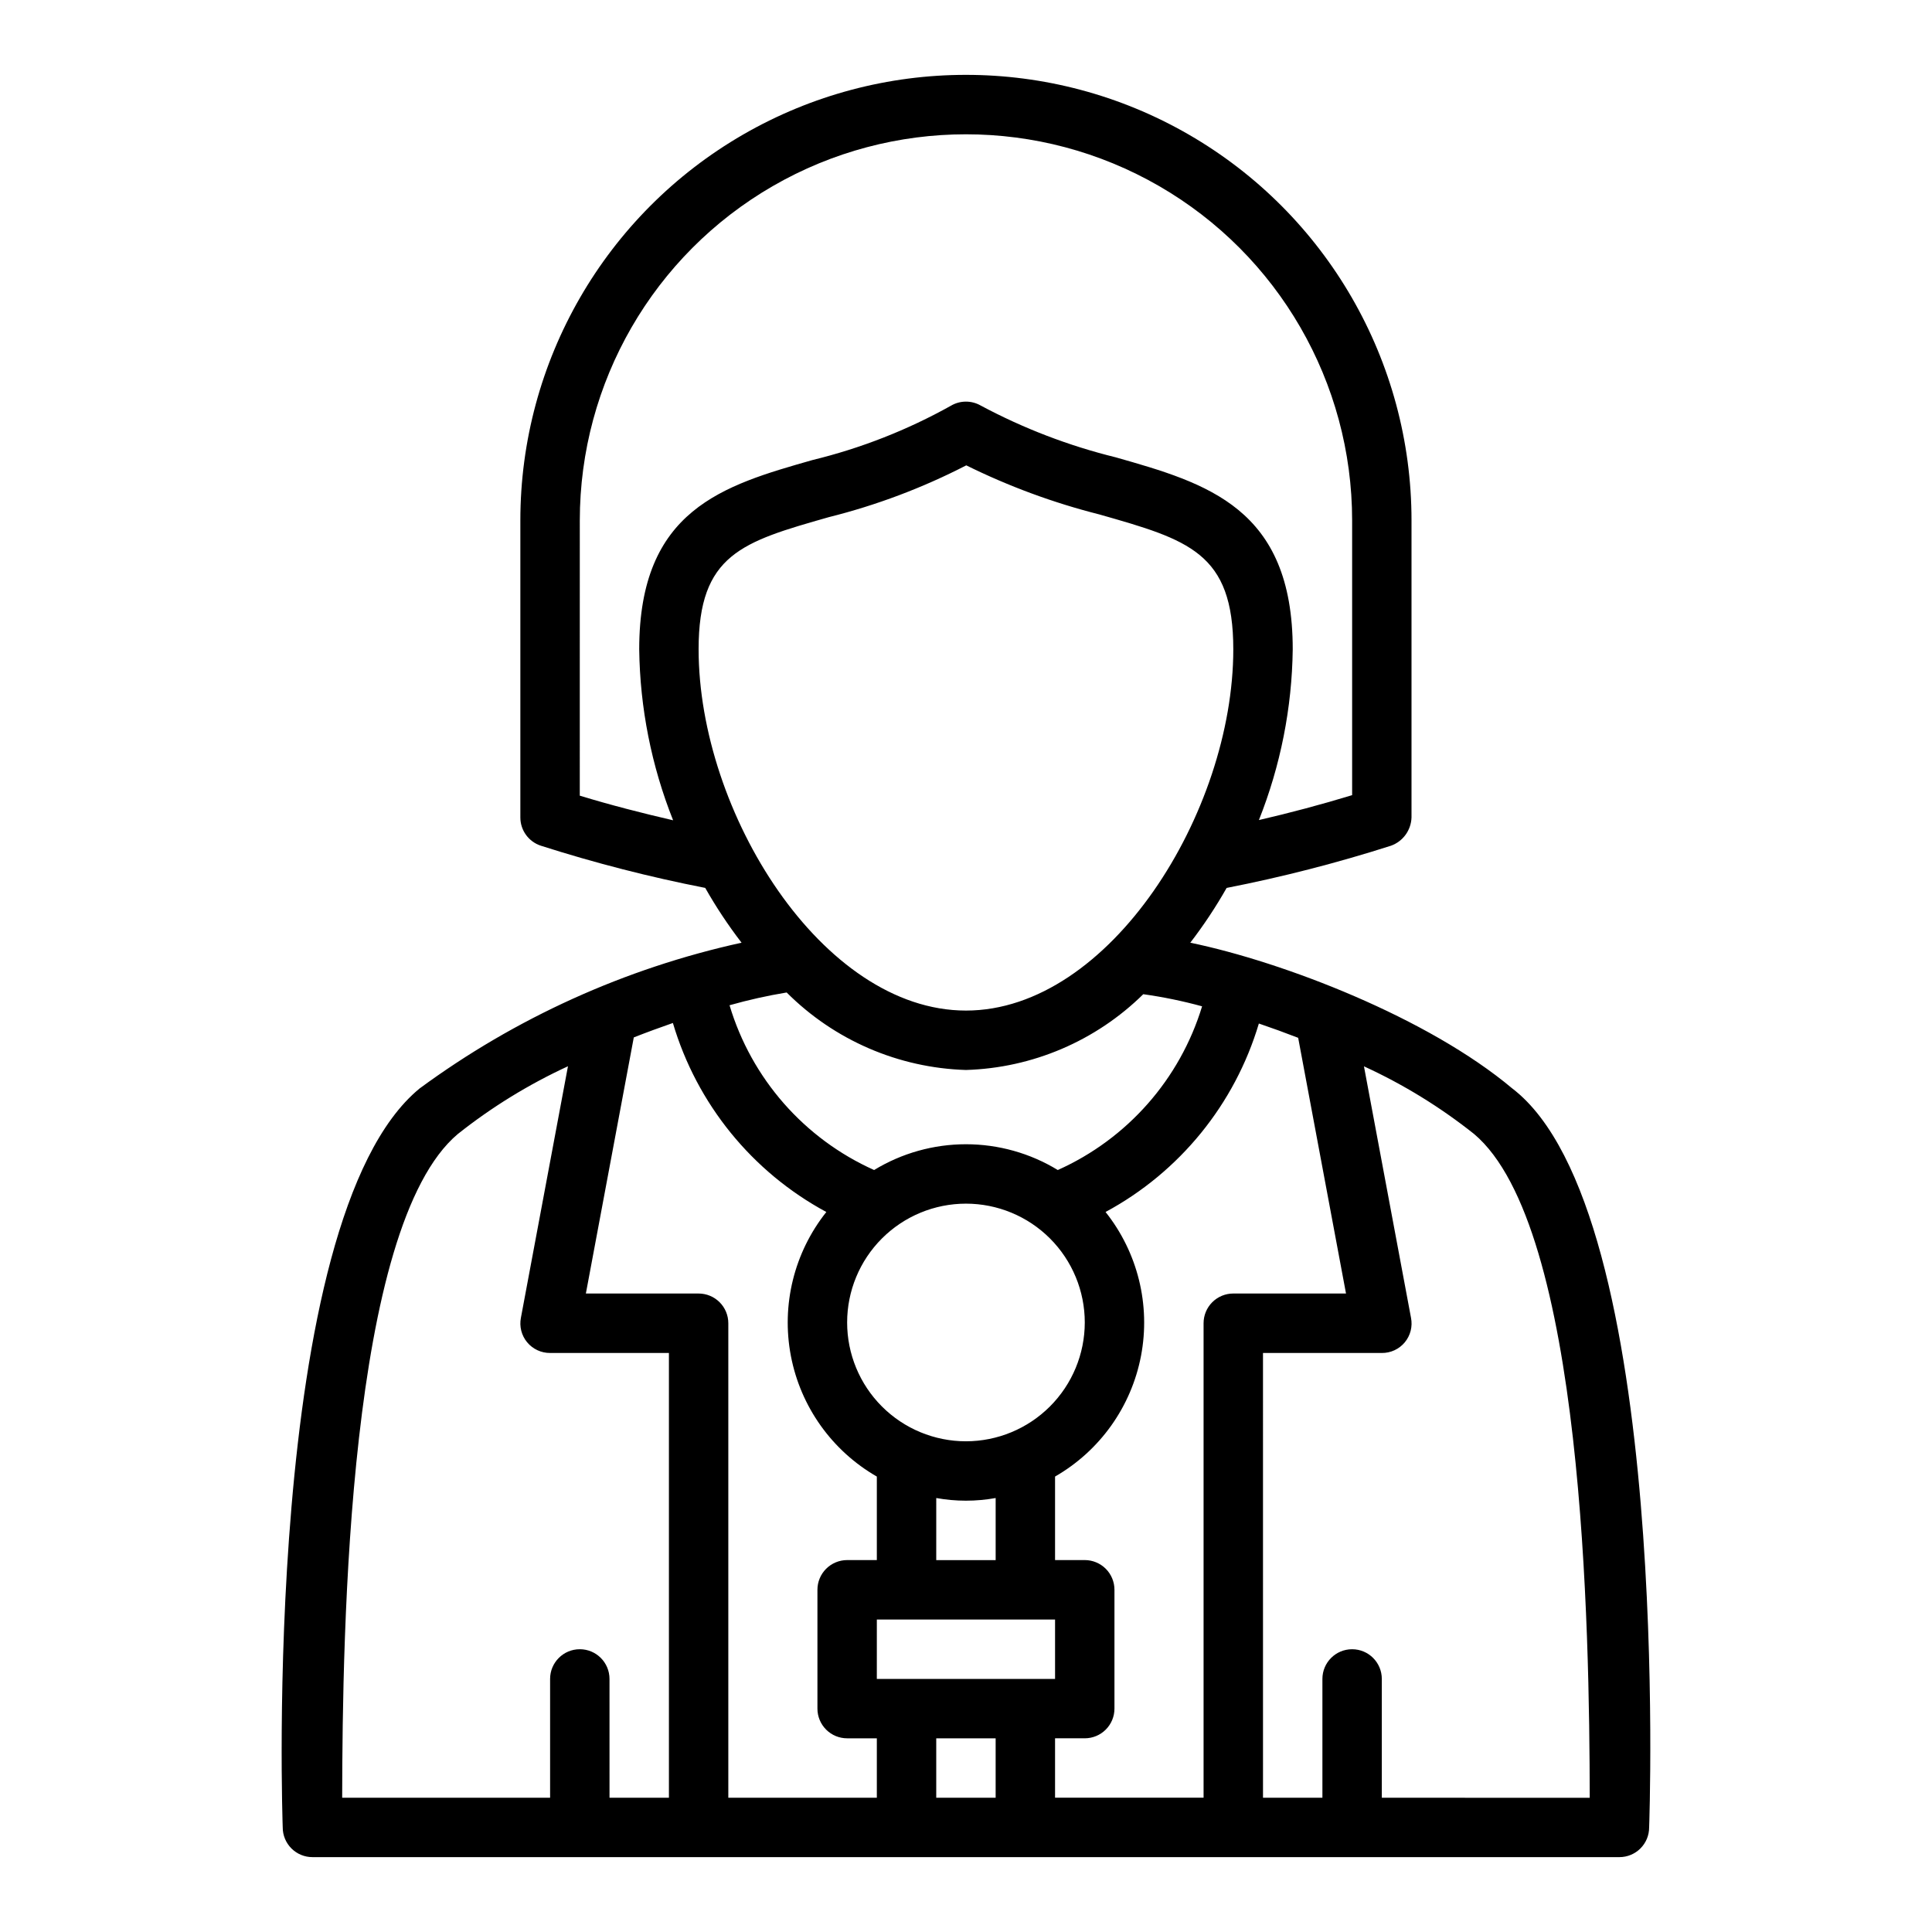 <?xml version="1.0" encoding="UTF-8"?>
<!-- Uploaded to: ICON Repo, www.iconrepo.com, Generator: ICON Repo Mixer Tools -->
<svg fill="#000000" width="800px" height="800px" version="1.1" viewBox="144 144 512 512" xmlns="http://www.w3.org/2000/svg">
 <path d="m544.78 432.46c-22.281-18.746-60.73-33.547-85.34-38.633 3.543-4.609 6.762-9.461 9.629-14.516 14.715-2.883 29.25-6.617 43.531-11.18 3.191-1.137 5.356-4.109 5.465-7.496v-78.719c0-42.188-22.508-81.168-59.043-102.26-36.531-21.09-81.547-21.09-118.08 0-36.535 21.094-59.043 60.074-59.043 102.26v78.719c0 3.422 2.207 6.449 5.465 7.496 14.281 4.566 28.816 8.297 43.527 11.172 2.871 5.062 6.086 9.914 9.633 14.523-30.836 6.769-59.91 19.934-85.34 38.641-42.164 34.688-36.258 195.82-36.258 195.82-0.004 2.086 0.828 4.09 2.305 5.566 1.477 1.477 3.477 2.305 5.566 2.305h346.37c2.09 0 4.09-0.828 5.566-2.305 1.477-1.477 2.309-3.481 2.305-5.566 0 0 6.152-163.35-36.258-195.83zm-44.074 54.336h-29.875c-2.086 0-4.09 0.828-5.566 2.305-1.477 1.477-2.305 3.481-2.305 5.57v125.74h-39.359v-15.742h7.871c2.086 0 4.09-0.828 5.566-2.305 1.477-1.477 2.305-3.481 2.305-5.566v-31.488c0-2.09-0.828-4.094-2.305-5.57-1.477-1.473-3.481-2.305-5.566-2.305h-7.871v-22.133c11.891-6.832 20.207-18.516 22.781-31.984 2.57-13.473-0.863-27.395-9.398-38.129 19.641-10.59 34.258-28.562 40.629-49.945 3.418 1.164 6.902 2.426 10.418 3.789zm-171.57 0h-29.875l12.699-67.871c3.492-1.375 6.953-2.637 10.363-3.824v0.004c6.344 21.445 20.98 39.473 40.664 50.086-8.539 10.734-11.969 24.656-9.398 38.129 2.57 13.469 10.891 25.148 22.781 31.984v22.133h-7.871c-2.09 0-4.09 0.832-5.566 2.305-1.477 1.477-2.305 3.481-2.305 5.57v31.488c0 2.086 0.828 4.09 2.305 5.566 1.477 1.477 3.477 2.305 5.566 2.305h7.871v15.742h-39.359v-125.74c0-2.09-0.828-4.094-2.305-5.566-1.477-1.477-3.481-2.309-5.566-2.309zm0-170.72c0-25.199 11.527-28.48 34.496-35.023h0.004c12.633-3.16 24.859-7.766 36.434-13.73 11.273 5.57 23.105 9.934 35.301 13.016 23.613 6.727 35.465 10.102 35.465 35.738 0 43.098-32.691 95.734-70.848 95.734-38.156-0.004-70.848-52.637-70.848-95.734zm70.848 111.48h0.004c17.637-0.527 34.422-7.699 46.992-20.082 5.258 0.734 10.465 1.809 15.586 3.211-5.871 19.312-19.816 35.133-38.238 43.383-7.332-4.469-15.754-6.832-24.34-6.832s-17.008 2.363-24.34 6.832c-18.516-8.289-32.5-24.234-38.312-43.668 4.981-1.41 10.031-2.539 15.137-3.383 12.645 12.652 29.641 19.996 47.516 20.539zm-7.871 129.89 0.004-16.453c5.207 0.938 10.535 0.938 15.742 0v16.453zm7.871-31.488h0.004c-8.352 0-16.359-3.316-22.266-9.223-5.906-5.902-9.223-13.914-9.223-22.266 0-8.348 3.316-16.359 9.223-22.266 5.906-5.902 13.914-9.223 22.266-9.223s16.359 3.32 22.266 9.223c5.906 5.906 9.223 13.918 9.223 22.266-0.008 8.352-3.328 16.355-9.234 22.258-5.902 5.902-13.906 9.223-22.254 9.23zm-23.617 62.977 0.004-15.742h47.23v15.742zm-78.719-234.07 0.004-72.938c0-36.562 19.504-70.344 51.168-88.625 31.664-18.281 70.672-18.281 102.34 0 31.664 18.281 51.168 52.062 51.168 88.625v72.797c-8.223 2.508-16.457 4.688-24.703 6.602v-0.004c5.731-14.402 8.766-29.738 8.961-45.238 0-37.523-22.777-44.012-46.898-50.883-12.449-3.059-24.469-7.668-35.77-13.715-2.477-1.426-5.531-1.398-7.977 0.074-11.5 6.414-23.816 11.242-36.613 14.355-23.621 6.727-45.93 13.086-45.93 50.168 0.195 15.523 3.242 30.883 8.984 45.305-8.242-1.906-16.5-4.016-24.727-6.523zm-32.324 89.66h0.004c8.977-7.129 18.777-13.156 29.188-17.953l-12.473 66.664c-0.449 2.301 0.16 4.688 1.66 6.492s3.731 2.84 6.078 2.824h31.488v117.87h-15.742l-0.004-31.488c0-4.348-3.523-7.871-7.871-7.871-4.348 0-7.871 3.523-7.871 7.871v31.488h-55.102c0.078-44.156 1.586-151.44 30.648-175.9zm134.66 175.9h-7.871v-15.742h15.742v15.742zm110.21 0v-31.488c0-4.348-3.523-7.871-7.871-7.871-4.348 0-7.871 3.523-7.871 7.871v31.488h-15.742l-0.004-117.87h31.488c2.352 0.023 4.586-1.012 6.086-2.82 1.5-1.805 2.109-4.191 1.652-6.496l-12.469-66.648c10.414 4.773 20.215 10.797 29.184 17.93 29.062 24.465 30.57 131.75 30.648 175.91z"/>
</svg>